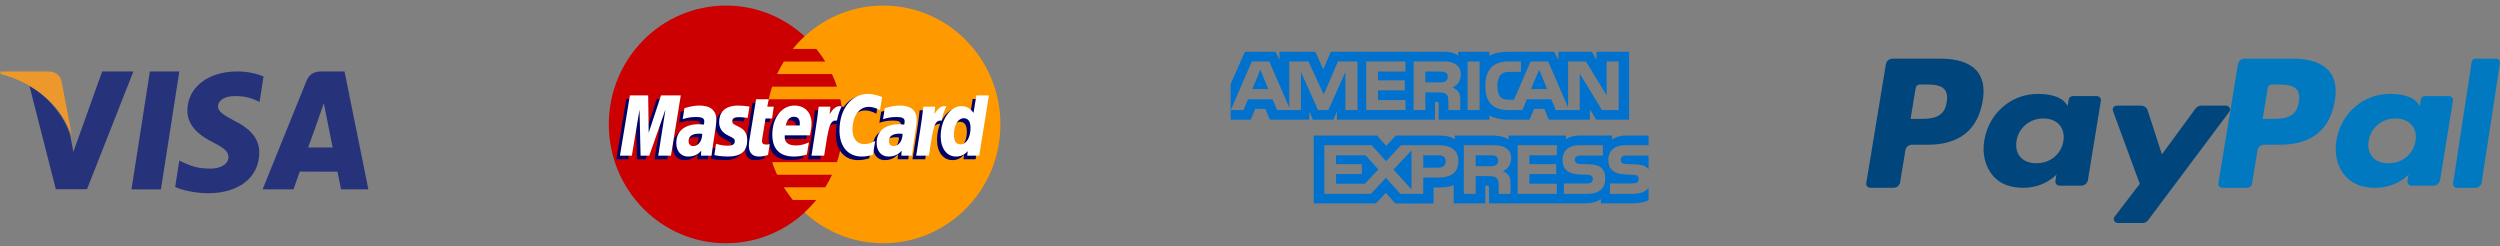 <?xml version="1.0" encoding="UTF-8"?>
<svg width="213px" height="21px" viewBox="0 0 213 21" version="1.1" xmlns="http://www.w3.org/2000/svg" xmlns:xlink="http://www.w3.org/1999/xlink">
    <rect x="0" y="0" width="213" height="21" fill="#808080" stroke="none"/>
    <!-- Generator: Sketch 46.2 (44496) - http://www.bohemiancoding.com/sketch -->
    <title>payment-logo</title>
    <desc>Created with Sketch.</desc>
    <defs></defs>
    <g id="Page-1" stroke="none" stroke-width="1" fill="none" fill-rule="evenodd">
        <g id="Group-2" transform="translate(-3, -44)" fill-rule="nonzero">
            <g id="payment-logo" transform="translate(3, 44)">
                <g id="MasterCard-dark" transform="translate(51, 0)">
                    <path d="M20.834,10.6 C20.834,16.192 16.365,20.724 10.853,20.724 C5.34,20.724 0.871,16.192 0.871,10.6 C0.871,5.008 5.34,0.475 10.853,0.475 C16.365,0.475 20.834,5.008 20.834,10.6" id="Fill-333" fill="#CC0000"></path>
                    <path d="M24.254,0.475 C21.674,0.475 19.324,1.467 17.552,3.095 C17.192,3.427 16.856,3.786 16.545,4.167 L18.562,4.167 C18.837,4.507 19.091,4.865 19.323,5.24 L15.784,5.24 C15.572,5.584 15.38,5.941 15.209,6.312 L19.897,6.312 C20.058,6.659 20.199,7.016 20.32,7.384 L14.786,7.384 C14.671,7.733 14.574,8.091 14.496,8.456 L20.61,8.456 C20.756,9.147 20.834,9.864 20.834,10.6 C20.834,11.724 20.653,12.806 20.32,13.816 L14.786,13.816 C14.907,14.183 15.048,14.541 15.208,14.889 L19.897,14.889 C19.726,15.258 19.535,15.616 19.322,15.961 L15.784,15.961 C16.015,16.334 16.269,16.692 16.545,17.032 L18.561,17.032 C18.251,17.414 17.914,17.772 17.553,18.104 C19.324,19.733 21.674,20.724 24.254,20.724 C29.766,20.724 34.235,16.192 34.235,10.6 C34.235,5.008 29.766,0.475 24.254,0.475" id="Fill-334" fill="#FF9900"></path>
                    <path d="M8.522,11.708 C8.408,11.695 8.358,11.691 8.28,11.691 C7.665,11.691 7.355,11.905 7.355,12.327 C7.355,12.587 7.506,12.752 7.743,12.752 C8.185,12.752 8.503,12.326 8.522,11.708 L8.522,11.708 Z M9.31,13.569 L8.412,13.569 L8.432,13.136 C8.159,13.478 7.793,13.641 7.297,13.641 C6.71,13.641 6.307,13.176 6.307,12.501 C6.307,11.484 7.007,10.89 8.209,10.89 C8.332,10.89 8.49,10.902 8.651,10.923 C8.684,10.785 8.693,10.726 8.693,10.652 C8.693,10.375 8.505,10.271 7.998,10.271 C7.468,10.266 7.031,10.4 6.851,10.46 C6.863,10.39 7.002,9.52 7.002,9.52 C7.541,9.359 7.898,9.299 8.298,9.299 C9.229,9.299 9.722,9.723 9.721,10.524 C9.723,10.739 9.688,11.003 9.633,11.352 C9.539,11.956 9.337,13.254 9.31,13.569 L9.31,13.569 Z" id="Fill-336" fill="#000066"></path>
                    <polyline id="Fill-337" fill="#000066" points="5.853 13.569 4.769 13.569 5.391 9.622 4.004 13.569 3.266 13.569 3.174 9.644 2.522 13.569 1.508 13.569 2.355 8.433 3.913 8.433 4.008 11.308 4.958 8.433 6.691 8.433 5.853 13.569"></polyline>
                    <path d="M25.593,11.708 C25.479,11.695 25.429,11.691 25.351,11.691 C24.737,11.691 24.426,11.905 24.426,12.327 C24.426,12.587 24.577,12.752 24.815,12.752 C25.256,12.752 25.574,12.326 25.593,11.708 L25.593,11.708 Z M26.381,13.569 L25.483,13.569 L25.504,13.136 C25.23,13.478 24.865,13.641 24.368,13.641 C23.781,13.641 23.378,13.176 23.378,12.501 C23.378,11.484 24.079,10.89 25.281,10.89 C25.404,10.89 25.561,10.902 25.722,10.923 C25.756,10.785 25.764,10.726 25.764,10.652 C25.764,10.375 25.576,10.271 25.07,10.271 C24.539,10.266 24.102,10.4 23.922,10.46 C23.934,10.39 24.073,9.52 24.073,9.52 C24.613,9.359 24.969,9.299 25.369,9.299 C26.301,9.299 26.793,9.723 26.792,10.524 C26.794,10.739 26.759,11.003 26.704,11.352 C26.611,11.956 26.408,13.254 26.381,13.569 L26.381,13.569 Z" id="Fill-338" fill="#000066"></path>
                    <path d="M14.126,13.506 C13.829,13.6 13.598,13.641 13.347,13.641 C12.793,13.641 12.491,13.318 12.491,12.724 C12.483,12.539 12.571,12.053 12.639,11.611 C12.702,11.22 13.109,8.76 13.109,8.76 L14.186,8.76 L14.061,9.393 L14.711,9.393 L14.564,10.396 L13.912,10.396 C13.786,11.191 13.608,12.18 13.606,12.311 C13.606,12.527 13.719,12.621 13.977,12.621 C14.101,12.621 14.196,12.608 14.269,12.581 L14.126,13.506" id="Fill-339" fill="#000066"></path>
                    <path d="M17.428,13.472 C17.058,13.587 16.702,13.643 16.323,13.641 C15.117,13.64 14.489,13.001 14.489,11.778 C14.489,10.351 15.288,9.299 16.374,9.299 C17.262,9.299 17.829,9.888 17.829,10.81 C17.829,11.117 17.79,11.416 17.696,11.838 L15.551,11.838 C15.479,12.444 15.861,12.696 16.488,12.696 C16.873,12.696 17.221,12.615 17.608,12.434 L17.428,13.472 L17.428,13.472 Z M16.823,10.996 C16.829,10.909 16.937,10.25 16.321,10.25 C15.979,10.25 15.733,10.516 15.633,10.996 L16.823,10.996 L16.823,10.996 Z" id="Fill-340" fill="#000066"></path>
                    <path d="M9.96,10.713 C9.96,11.241 10.212,11.605 10.785,11.879 C11.223,12.089 11.292,12.15 11.292,12.34 C11.292,12.6 11.098,12.718 10.669,12.718 C10.346,12.718 10.045,12.667 9.698,12.553 C9.698,12.553 9.556,13.474 9.55,13.518 C9.796,13.572 10.015,13.622 10.677,13.641 C11.821,13.641 12.349,13.2 12.349,12.245 C12.349,11.672 12.128,11.335 11.585,11.081 C11.131,10.87 11.078,10.823 11.078,10.628 C11.078,10.402 11.258,10.287 11.609,10.287 C11.821,10.287 12.112,10.31 12.387,10.349 L12.541,9.38 C12.261,9.335 11.835,9.299 11.588,9.299 C10.376,9.299 9.956,9.941 9.96,10.713" id="Fill-341" fill="#000066"></path>
                    <path d="M22.699,9.41 C23,9.41 23.281,9.489 23.667,9.687 L23.844,8.572 C23.685,8.509 23.127,8.137 22.653,8.137 C21.928,8.137 21.315,8.503 20.884,9.105 C20.255,8.894 19.996,9.32 19.679,9.746 L19.398,9.813 C19.419,9.673 19.438,9.534 19.432,9.393 L18.437,9.393 C18.301,10.686 18.06,11.995 17.872,13.288 L17.822,13.569 L18.906,13.569 C19.087,12.377 19.186,11.613 19.246,11.096 L19.655,10.867 C19.716,10.636 19.906,10.559 20.289,10.568 C20.239,10.84 20.212,11.127 20.212,11.424 C20.212,12.791 20.94,13.641 22.106,13.641 C22.407,13.641 22.665,13.601 23.064,13.491 L23.254,12.321 C22.895,12.5 22.601,12.584 22.334,12.584 C21.704,12.584 21.323,12.112 21.323,11.333 C21.323,10.202 21.889,9.41 22.699,9.41" id="Fill-342" fill="#000066"></path>
                    <path d="M31.873,8.433 L31.632,9.917 C31.337,9.522 31.018,9.235 30.598,9.235 C30.051,9.235 29.554,9.656 29.228,10.275 C28.774,10.18 28.305,10.017 28.305,10.017 L28.305,10.021 C28.341,9.675 28.356,9.465 28.352,9.393 L27.357,9.393 C27.222,10.686 26.981,11.995 26.792,13.288 L26.742,13.569 L27.827,13.569 C27.973,12.605 28.085,11.804 28.168,11.169 C28.538,10.83 28.724,10.534 29.097,10.553 C28.932,10.96 28.835,11.428 28.835,11.909 C28.835,12.952 29.355,13.641 30.143,13.641 C30.54,13.641 30.845,13.502 31.142,13.18 L31.091,13.569 L32.117,13.569 L32.942,8.433 L31.873,8.433 L31.873,8.433 Z M30.518,12.604 C30.149,12.604 29.962,12.327 29.962,11.781 C29.962,10.96 30.312,10.378 30.803,10.378 C31.175,10.378 31.377,10.665 31.377,11.196 C31.377,12.024 31.022,12.604 30.518,12.604 L30.518,12.604 Z" id="Fill-343" fill="#000066"></path>
                    <polyline id="Fill-344" fill="#FFFFFF" points="6.165 13.264 5.081 13.264 5.702 9.317 4.316 13.264 3.578 13.264 3.487 9.34 2.834 13.264 1.82 13.264 2.667 8.129 4.225 8.129 4.269 11.308 5.32 8.129 7.003 8.129 6.165 13.264"></polyline>
                    <path d="M8.834,11.404 C8.72,11.391 8.67,11.387 8.592,11.387 C7.977,11.387 7.667,11.6 7.667,12.022 C7.667,12.282 7.818,12.448 8.055,12.448 C8.497,12.448 8.815,12.022 8.834,11.404 L8.834,11.404 Z M9.622,13.264 L8.724,13.264 L8.744,12.832 C8.471,13.174 8.105,13.337 7.609,13.337 C7.021,13.337 6.619,12.871 6.619,12.196 C6.619,11.178 7.319,10.586 8.521,10.586 C8.644,10.586 8.802,10.597 8.963,10.619 C8.996,10.48 9.005,10.422 9.005,10.347 C9.005,10.071 8.817,9.968 8.31,9.968 C7.78,9.961 7.343,10.095 7.163,10.155 C7.175,10.086 7.314,9.216 7.314,9.216 C7.853,9.055 8.21,8.994 8.61,8.994 C9.541,8.994 10.034,9.419 10.033,10.219 C10.035,10.434 10,10.699 9.945,11.047 C9.851,11.651 9.649,12.949 9.622,13.264 L9.622,13.264 Z" id="Fill-345" fill="#FFFFFF"></path>
                    <path d="M24.156,8.267 L23.979,9.382 C23.592,9.185 23.311,9.105 23.011,9.105 C22.202,9.105 21.634,9.898 21.634,11.029 C21.634,11.809 22.016,12.279 22.646,12.279 C22.912,12.279 23.207,12.196 23.566,12.016 L23.375,13.186 C22.977,13.297 22.718,13.337 22.418,13.337 C21.251,13.337 20.524,12.486 20.524,11.12 C20.524,9.284 21.529,8.001 22.965,8.001 C23.438,8.001 23.997,8.204 24.156,8.267" id="Fill-346" fill="#FFFFFF"></path>
                    <path d="M25.904,11.404 C25.791,11.391 25.741,11.387 25.663,11.387 C25.049,11.387 24.738,11.6 24.738,12.022 C24.738,12.282 24.89,12.448 25.126,12.448 C25.568,12.448 25.886,12.022 25.904,11.404 L25.904,11.404 Z M26.693,13.264 L25.795,13.264 L25.816,12.832 C25.542,13.174 25.176,13.337 24.68,13.337 C24.092,13.337 23.69,12.871 23.69,12.196 C23.69,11.178 24.39,10.586 25.593,10.586 C25.715,10.586 25.873,10.597 26.034,10.619 C26.067,10.48 26.076,10.422 26.076,10.347 C26.076,10.071 25.888,9.968 25.381,9.968 C24.852,9.961 24.415,10.095 24.235,10.155 C24.246,10.086 24.385,9.216 24.385,9.216 C24.925,9.055 25.281,8.994 25.682,8.994 C26.612,8.994 27.105,9.419 27.104,10.219 C27.106,10.434 27.071,10.699 27.016,11.047 C26.923,11.651 26.721,12.949 26.693,13.264 L26.693,13.264 Z" id="Fill-347" fill="#FFFFFF"></path>
                    <path d="M14.437,13.201 C14.141,13.296 13.91,13.337 13.659,13.337 C13.105,13.337 12.803,13.014 12.803,12.42 C12.795,12.234 12.883,11.75 12.952,11.306 C13.014,10.916 13.421,8.456 13.421,8.456 L14.499,8.456 L14.372,9.088 L14.926,9.088 L14.778,10.092 L14.223,10.092 C14.098,10.887 13.92,11.875 13.918,12.007 C13.918,12.223 14.031,12.316 14.289,12.316 C14.413,12.316 14.508,12.304 14.581,12.277 L14.437,13.201" id="Fill-348" fill="#FFFFFF"></path>
                    <path d="M17.741,13.168 C17.37,13.283 17.013,13.337 16.635,13.337 C15.429,13.336 14.801,12.697 14.801,11.474 C14.801,10.046 15.6,8.994 16.685,8.994 C17.574,8.994 18.141,9.583 18.141,10.507 C18.141,10.813 18.102,11.112 18.009,11.533 L15.863,11.533 C15.791,12.139 16.173,12.392 16.8,12.392 C17.185,12.392 17.533,12.311 17.92,12.129 L17.741,13.168 L17.741,13.168 Z M17.135,10.691 C17.141,10.604 17.249,9.946 16.634,9.946 C16.291,9.946 16.045,10.211 15.945,10.691 L17.135,10.691 L17.135,10.691 Z" id="Fill-349" fill="#FFFFFF"></path>
                    <path d="M10.271,10.408 C10.271,10.937 10.524,11.301 11.097,11.575 C11.536,11.784 11.604,11.846 11.604,12.036 C11.604,12.296 11.41,12.414 10.981,12.414 C10.658,12.414 10.357,12.363 10.01,12.249 C10.01,12.249 9.868,13.17 9.862,13.213 C10.108,13.268 10.327,13.318 10.989,13.337 C12.133,13.337 12.661,12.895 12.661,11.941 C12.661,11.367 12.44,11.03 11.897,10.777 C11.442,10.565 11.39,10.519 11.39,10.323 C11.39,10.098 11.57,9.981 11.921,9.981 C12.133,9.981 12.424,10.005 12.699,10.045 L12.853,9.076 C12.573,9.031 12.148,8.994 11.9,8.994 C10.687,8.994 10.268,9.637 10.271,10.408" id="Fill-350" fill="#FFFFFF"></path>
                    <path d="M32.428,13.264 L31.403,13.264 L31.454,12.876 C31.157,13.198 30.852,13.337 30.455,13.337 C29.668,13.337 29.147,12.649 29.147,11.604 C29.147,10.215 29.954,9.044 30.91,9.044 C31.33,9.044 31.648,9.218 31.945,9.613 L32.185,8.129 L33.254,8.129 L32.428,13.264 L32.428,13.264 Z M30.83,12.299 C31.335,12.299 31.689,11.719 31.689,10.892 C31.689,10.361 31.487,10.073 31.115,10.073 C30.623,10.073 30.274,10.655 30.274,11.477 C30.274,12.023 30.461,12.299 30.83,12.299 L30.83,12.299 Z" id="Fill-351" fill="#FFFFFF"></path>
                    <path d="M27.669,9.088 C27.534,10.381 27.293,11.69 27.104,12.984 L27.055,13.264 L28.139,13.264 C28.526,10.71 28.619,10.212 29.228,10.274 C29.324,9.751 29.505,9.294 29.639,9.063 C29.185,8.967 28.932,9.227 28.599,9.722 C28.626,9.508 28.674,9.3 28.665,9.088 L27.669,9.088" id="Fill-352" fill="#FFFFFF"></path>
                    <path d="M18.749,9.088 C18.613,10.381 18.371,11.69 18.183,12.984 L18.134,13.264 L19.218,13.264 C19.606,10.71 19.699,10.212 20.306,10.274 C20.404,9.751 20.584,9.294 20.718,9.063 C20.265,8.967 20.011,9.227 19.679,9.722 C19.705,9.508 19.754,9.3 19.744,9.088 L18.749,9.088" id="Fill-353" fill="#FFFFFF"></path>
                </g>
                <g id="Visa-dark" transform="translate(0, 6)">
                    <polyline id="Fill-1" fill="#26337A" points="11.2 10.139 12.77 0.087 15.28 0.087 13.71 10.139 11.2 10.139"></polyline>
                    <path d="M22.454,0.509 C21.958,0.307 21.178,0.087 20.206,0.087 C17.725,0.087 15.978,1.451 15.964,3.405 C15.948,4.849 17.21,5.655 18.162,6.135 C19.139,6.627 19.468,6.942 19.464,7.383 C19.457,8.056 18.684,8.364 17.962,8.364 C16.957,8.364 16.424,8.212 15.598,7.837 L15.276,7.677 L14.925,9.927 C15.51,10.207 16.595,10.45 17.72,10.463 C20.357,10.463 22.07,9.115 22.09,7.029 C22.099,5.884 21.431,5.015 19.983,4.298 C19.106,3.832 18.567,3.524 18.574,3.052 C18.574,2.634 19.028,2.187 20.011,2.187 C20.832,2.173 21.426,2.369 21.889,2.573 L22.115,2.688 L22.454,0.509" id="Fill-2" fill="#26337A"></path>
                    <path d="M26.258,6.565 C26.466,5.987 27.258,3.755 27.258,3.755 C27.243,3.782 27.465,3.173 27.592,2.796 L27.761,3.663 C27.761,3.663 28.243,6.062 28.342,6.565 L26.258,6.565 L26.258,6.565 Z M29.354,0.087 L27.415,0.087 C26.813,0.087 26.363,0.265 26.1,0.921 L22.373,10.132 L25.009,10.132 C25.009,10.132 25.439,8.893 25.536,8.621 C25.824,8.621 28.385,8.626 28.75,8.626 C28.826,8.977 29.056,10.132 29.056,10.132 L31.385,10.132 L29.354,0.087 L29.354,0.087 Z" id="Fill-3" fill="#26337A"></path>
                    <path d="M8.706,0.087 L6.25,6.94 L5.987,5.547 C5.529,3.942 4.104,2.202 2.511,1.331 L4.758,10.121 L7.413,10.12 L11.365,0.087 L8.706,0.087" id="Fill-4" fill="#26337A"></path>
                    <path d="M4.108,0.087 L0.061,0.087 L0.028,0.296 C3.177,1.128 5.26,3.138 6.125,5.554 L5.245,0.935 C5.094,0.298 4.653,0.11 4.108,0.087" id="Fill-5" fill="#ED982D"></path>
                </g>
                <g id="Paypal-dark" transform="translate(186, 12) scale(-1, 1) rotate(-180) translate(-186, -12) translate(159, 5)">
                    <path d="M36.862,10.291 C36.636,8.87 35.502,8.87 34.404,8.87 L33.78,8.87 L34.218,11.524 C34.244,11.684 34.388,11.802 34.558,11.802 L34.845,11.802 C35.592,11.802 36.297,11.802 36.661,11.395 C36.879,11.152 36.945,10.79 36.862,10.291 M36.385,14 L32.246,14 C31.963,14 31.722,13.803 31.678,13.535 L30.004,3.381 C29.971,3.181 30.133,3 30.345,3 L32.469,3 C32.667,3 32.835,3.138 32.866,3.325 L33.341,6.204 C33.385,6.471 33.626,6.668 33.909,6.668 L35.218,6.668 C37.945,6.668 39.518,7.93 39.929,10.433 C40.114,11.526 39.937,12.386 39.401,12.988 C38.813,13.65 37.769,14 36.385,14" id="Shape" fill="#0079C1"></path>
                    <path d="M6.862,10.291 C6.636,8.87 5.502,8.87 4.404,8.87 L3.78,8.87 L4.218,11.524 C4.244,11.684 4.389,11.802 4.558,11.802 L4.845,11.802 C5.592,11.802 6.297,11.802 6.661,11.395 C6.879,11.152 6.945,10.79 6.862,10.291 M6.385,14 L2.246,14 C1.963,14 1.722,13.803 1.678,13.535 L0.004,3.381 C-0.029,3.181 0.133,3 0.345,3 L2.321,3 C2.604,3 2.845,3.197 2.889,3.464 L3.341,6.204 C3.385,6.471 3.626,6.668 3.909,6.668 L5.218,6.668 C7.945,6.668 9.518,7.93 9.929,10.433 C10.114,11.526 9.937,12.386 9.401,12.988 C8.813,13.65 7.769,14 6.385,14" id="Shape" fill="#00457C"></path>
                    <path d="M16.802,6.975 C16.605,5.848 15.681,5.092 14.501,5.092 C13.909,5.092 13.435,5.276 13.131,5.624 C12.83,5.97 12.716,6.462 12.812,7.009 C12.995,8.127 13.935,8.907 15.097,8.907 C15.676,8.907 16.146,8.721 16.457,8.37 C16.769,8.016 16.892,7.521 16.802,6.975 M19.645,10.814 L17.605,10.814 C17.431,10.814 17.282,10.691 17.254,10.524 L17.165,9.973 L17.023,10.173 C16.581,10.792 15.596,11 14.613,11 C12.36,11 10.436,9.348 10.061,7.033 C9.866,5.877 10.143,4.773 10.82,4.003 C11.443,3.295 12.331,3 13.389,3 C15.205,3 16.212,4.128 16.212,4.128 L16.121,3.58 C16.087,3.372 16.253,3.183 16.472,3.183 L18.308,3.183 C18.6,3.183 18.847,3.388 18.893,3.666 L19.996,10.417 C20.03,10.626 19.863,10.814 19.645,10.814" id="Shape" fill="#00457C"></path>
                    <path d="M46.802,6.975 C46.605,5.848 45.681,5.092 44.501,5.092 C43.909,5.092 43.435,5.276 43.131,5.624 C42.829,5.97 42.716,6.462 42.812,7.009 C42.995,8.127 43.935,8.907 45.097,8.907 C45.676,8.907 46.146,8.721 46.457,8.37 C46.769,8.016 46.892,7.521 46.802,6.975 M49.645,10.814 L47.605,10.814 C47.431,10.814 47.282,10.691 47.254,10.524 L47.165,9.973 L47.022,10.173 C46.581,10.792 45.596,11 44.613,11 C42.36,11 40.436,9.348 40.061,7.033 C39.866,5.877 40.143,4.773 40.82,4.003 C41.443,3.295 42.331,3 43.389,3 C45.205,3 46.212,4.128 46.212,4.128 L46.121,3.58 C46.087,3.372 46.253,3.183 46.472,3.183 L48.308,3.183 C48.6,3.183 48.847,3.388 48.893,3.666 L49.996,10.417 C50.03,10.626 49.863,10.814 49.645,10.814" id="Shape" fill="#0079C1"></path>
                    <path d="M30.639,10 L28.56,10 C28.361,10 28.175,9.909 28.064,9.756 L25.195,5.846 L23.98,9.604 C23.903,9.839 23.669,10 23.404,10 L21.36,10 C21.114,10 20.94,9.775 21.02,9.559 L23.309,3.338 L21.155,0.526 C20.987,0.305 21.157,0 21.45,0 L23.527,0 C23.723,0 23.908,0.089 24.02,0.239 L30.935,9.477 C31.101,9.698 30.93,10 30.639,10" id="Shape" fill="#00457C"></path>
                    <path d="M51.584,13.721 L50.004,3.381 C49.973,3.181 50.124,3 50.321,3 L51.91,3 C52.173,3 52.397,3.197 52.438,3.465 L53.996,13.619 C54.027,13.819 53.876,14 53.679,14 L51.901,14 C51.743,14 51.608,13.882 51.584,13.721" id="Shape" fill="#0079C1"></path>
                </g>
                <g id="AmericanExpress-dark" transform="translate(104, 4)" fill="#0072CE">
                    <path d="M36.458,9.253 L34.634,9.253 C34.452,9.253 34.331,9.26 34.229,9.328 C34.124,9.395 34.083,9.495 34.083,9.626 C34.083,9.783 34.172,9.889 34.302,9.935 C34.407,9.972 34.521,9.982 34.688,9.982 L35.23,9.997 C35.777,10.01 36.143,10.103 36.366,10.33 C36.406,10.362 36.43,10.398 36.458,10.433 L36.458,9.253 Z M36.458,11.987 C36.215,12.339 35.742,12.518 35.1,12.518 L33.167,12.518 L33.167,11.629 L35.092,11.629 C35.283,11.629 35.417,11.604 35.497,11.526 C35.567,11.462 35.616,11.369 35.616,11.255 C35.616,11.135 35.567,11.039 35.493,10.981 C35.421,10.918 35.315,10.889 35.141,10.889 C34.201,10.857 33.029,10.918 33.029,9.605 C33.029,9.004 33.414,8.371 34.465,8.371 L36.458,8.371 L36.458,7.545 L34.606,7.545 C34.047,7.545 33.641,7.678 33.353,7.884 L33.353,7.545 L30.614,7.545 C30.176,7.545 29.661,7.653 29.418,7.884 L29.418,7.545 L24.526,7.545 L24.526,7.884 C24.136,7.606 23.479,7.545 23.176,7.545 L19.949,7.545 L19.949,7.884 C19.641,7.589 18.956,7.545 18.538,7.545 L14.927,7.545 L14.1,8.431 L13.326,7.545 L7.931,7.545 L7.931,13.332 L13.225,13.332 L14.076,12.433 L14.879,13.332 L18.142,13.335 L18.142,11.974 L18.462,11.974 C18.895,11.981 19.406,11.963 19.856,11.77 L19.856,13.332 L22.548,13.332 L22.548,11.824 L22.678,11.824 C22.843,11.824 22.86,11.831 22.86,11.995 L22.86,13.332 L31.035,13.332 C31.554,13.332 32.097,13.201 32.397,12.962 L32.397,13.332 L34.991,13.332 C35.53,13.332 36.057,13.257 36.458,13.065 L36.458,11.987 L36.458,11.987 Z M32.466,10.33 C32.661,10.53 32.765,10.782 32.765,11.209 C32.765,12.101 32.202,12.518 31.193,12.518 L29.244,12.518 L29.244,11.629 L31.185,11.629 C31.375,11.629 31.51,11.604 31.594,11.526 C31.663,11.462 31.712,11.369 31.712,11.255 C31.712,11.135 31.659,11.039 31.59,10.981 C31.514,10.918 31.408,10.889 31.234,10.889 C30.298,10.857 29.126,10.918 29.126,9.605 C29.126,9.004 29.507,8.371 30.557,8.371 L32.563,8.371 L32.563,9.253 L30.727,9.253 C30.545,9.253 30.427,9.26 30.326,9.328 C30.217,9.395 30.176,9.495 30.176,9.627 C30.176,9.783 30.269,9.89 30.395,9.936 C30.5,9.972 30.614,9.983 30.784,9.983 L31.323,9.997 C31.866,10.01 32.239,10.103 32.466,10.33 L32.466,10.33 Z M23.435,10.074 C23.301,10.153 23.136,10.16 22.941,10.16 L21.725,10.16 L21.725,9.228 L22.957,9.228 C23.136,9.228 23.314,9.232 23.435,9.303 C23.565,9.37 23.642,9.499 23.642,9.676 C23.642,9.854 23.565,9.997 23.435,10.074 L23.435,10.074 Z M24.039,10.59 C24.262,10.672 24.444,10.818 24.53,10.939 C24.671,11.141 24.692,11.33 24.696,11.696 L24.696,12.518 L23.691,12.518 L23.691,11.999 C23.691,11.749 23.715,11.38 23.529,11.187 C23.383,11.039 23.16,11.003 22.795,11.003 L21.725,11.003 L21.725,12.518 L20.719,12.518 L20.719,8.37 L23.03,8.37 C23.537,8.37 23.906,8.393 24.234,8.566 C24.55,8.755 24.749,9.014 24.749,9.487 C24.749,10.149 24.303,10.487 24.039,10.59 L24.039,10.59 Z M25.304,8.37 L28.644,8.37 L28.644,9.228 L26.301,9.228 L26.301,9.982 L28.587,9.982 L28.587,10.828 L26.301,10.828 L26.301,11.654 L28.644,11.657 L28.644,12.518 L25.304,12.518 L25.304,8.37 L25.304,8.37 Z M18.551,10.284 L17.258,10.284 L17.258,9.228 L18.563,9.228 C18.924,9.228 19.175,9.374 19.175,9.737 C19.175,10.095 18.936,10.284 18.551,10.284 L18.551,10.284 Z M16.261,12.141 L14.724,10.451 L16.261,8.816 L16.261,12.141 L16.261,12.141 Z M12.293,11.654 L9.832,11.654 L9.832,10.828 L12.029,10.828 L12.029,9.982 L9.832,9.982 L9.832,9.228 L12.341,9.228 L13.436,10.437 L12.293,11.654 L12.293,11.654 Z M20.25,9.737 C20.25,10.889 19.382,11.127 18.507,11.127 L17.258,11.127 L17.258,12.518 L15.313,12.518 L14.08,11.145 L12.799,12.518 L8.835,12.518 L8.835,8.37 L12.86,8.37 L14.092,9.73 L15.365,8.37 L18.563,8.37 C19.357,8.37 20.25,8.588 20.25,9.737 L20.25,9.737 Z" id="EXPRESS"></path>
                    <path d="M4.06,3.591 L3.375,1.938 L2.694,3.591 L4.06,3.591 Z M19.151,2.933 C19.013,3.016 18.851,3.018 18.656,3.018 L17.44,3.018 L17.44,2.097 L18.672,2.097 C18.847,2.097 19.029,2.105 19.147,2.172 C19.277,2.232 19.357,2.361 19.357,2.539 C19.357,2.72 19.281,2.866 19.151,2.933 L19.151,2.933 Z M27.825,3.591 L27.132,1.938 L26.443,3.591 L27.825,3.591 L27.825,3.591 Z M11.656,5.38 L10.63,5.38 L10.627,2.133 L9.175,5.38 L8.297,5.38 L6.842,2.13 L6.842,5.38 L4.806,5.38 L4.421,4.455 L2.337,4.455 L1.949,5.38 L0.862,5.38 L2.654,1.234 L4.141,1.234 L5.843,5.16 L5.843,1.234 L7.477,1.234 L8.787,4.047 L9.99,1.234 L11.656,1.234 L11.656,5.38 L11.656,5.38 Z M15.746,5.38 L12.402,5.38 L12.402,1.234 L15.746,1.234 L15.746,2.097 L13.403,2.097 L13.403,2.845 L15.689,2.845 L15.689,3.695 L13.403,3.695 L13.403,4.523 L15.746,4.523 L15.746,5.38 L15.746,5.38 Z M20.46,2.351 C20.46,3.012 20.014,3.353 19.754,3.456 C19.973,3.538 20.16,3.684 20.25,3.805 C20.391,4.011 20.415,4.195 20.415,4.566 L20.415,5.38 L19.406,5.38 L19.402,4.857 C19.402,4.608 19.426,4.249 19.244,4.05 C19.098,3.904 18.875,3.872 18.514,3.872 L17.44,3.872 L17.44,5.38 L16.439,5.38 L16.439,1.234 L18.741,1.234 C19.253,1.234 19.63,1.247 19.953,1.432 C20.27,1.618 20.46,1.888 20.46,2.351 L20.46,2.351 Z M22.061,5.38 L21.04,5.38 L21.04,1.234 L22.061,1.234 L22.061,5.38 L22.061,5.38 Z M33.909,5.38 L32.49,5.38 L30.593,2.268 L30.593,5.38 L28.555,5.38 L28.166,4.455 L26.087,4.455 L25.709,5.38 L24.538,5.38 C24.051,5.38 23.435,5.274 23.086,4.922 C22.735,4.57 22.552,4.093 22.552,3.339 C22.552,2.724 22.661,2.162 23.091,1.717 C23.415,1.386 23.921,1.234 24.611,1.234 L25.58,1.234 L25.58,2.122 L24.631,2.122 C24.266,2.122 24.06,2.176 23.861,2.368 C23.691,2.543 23.574,2.873 23.574,3.307 C23.574,3.751 23.663,4.072 23.849,4.281 C24.003,4.445 24.283,4.495 24.546,4.495 L24.996,4.495 L26.406,1.234 L27.906,1.234 L29.6,5.156 L29.6,1.234 L31.124,1.234 L32.884,4.122 L32.884,1.234 L33.909,1.234 L33.909,5.38 L33.909,5.38 Z M0.85,6.195 L2.56,6.195 L2.946,5.274 L3.809,5.274 L4.194,6.195 L7.558,6.195 L7.558,5.491 L7.859,6.198 L9.605,6.198 L9.906,5.48 L9.906,6.195 L18.267,6.195 L18.263,4.683 L18.425,4.683 C18.538,4.687 18.572,4.697 18.572,4.882 L18.572,6.195 L22.896,6.195 L22.896,5.843 C23.245,6.028 23.788,6.195 24.502,6.195 L26.321,6.195 L26.71,5.274 L27.574,5.274 L27.954,6.195 L31.46,6.195 L31.46,5.32 L31.991,6.195 L34.801,6.195 L34.801,0.412 L32.02,0.412 L32.02,1.095 L31.631,0.412 L28.778,0.412 L28.778,1.095 L28.42,0.412 L24.567,0.412 C23.921,0.412 23.354,0.501 22.896,0.749 L22.896,0.412 L20.237,0.412 L20.237,0.749 C19.945,0.493 19.548,0.412 19.106,0.412 L9.39,0.412 L8.738,1.905 L8.069,0.412 L5.008,0.412 L5.008,1.095 L4.672,0.412 L2.062,0.412 L0.85,3.161 L0.85,6.195 L0.85,6.195 Z" id="AMERICAN"></path>
                </g>
            </g>
        </g>
    </g>
</svg>